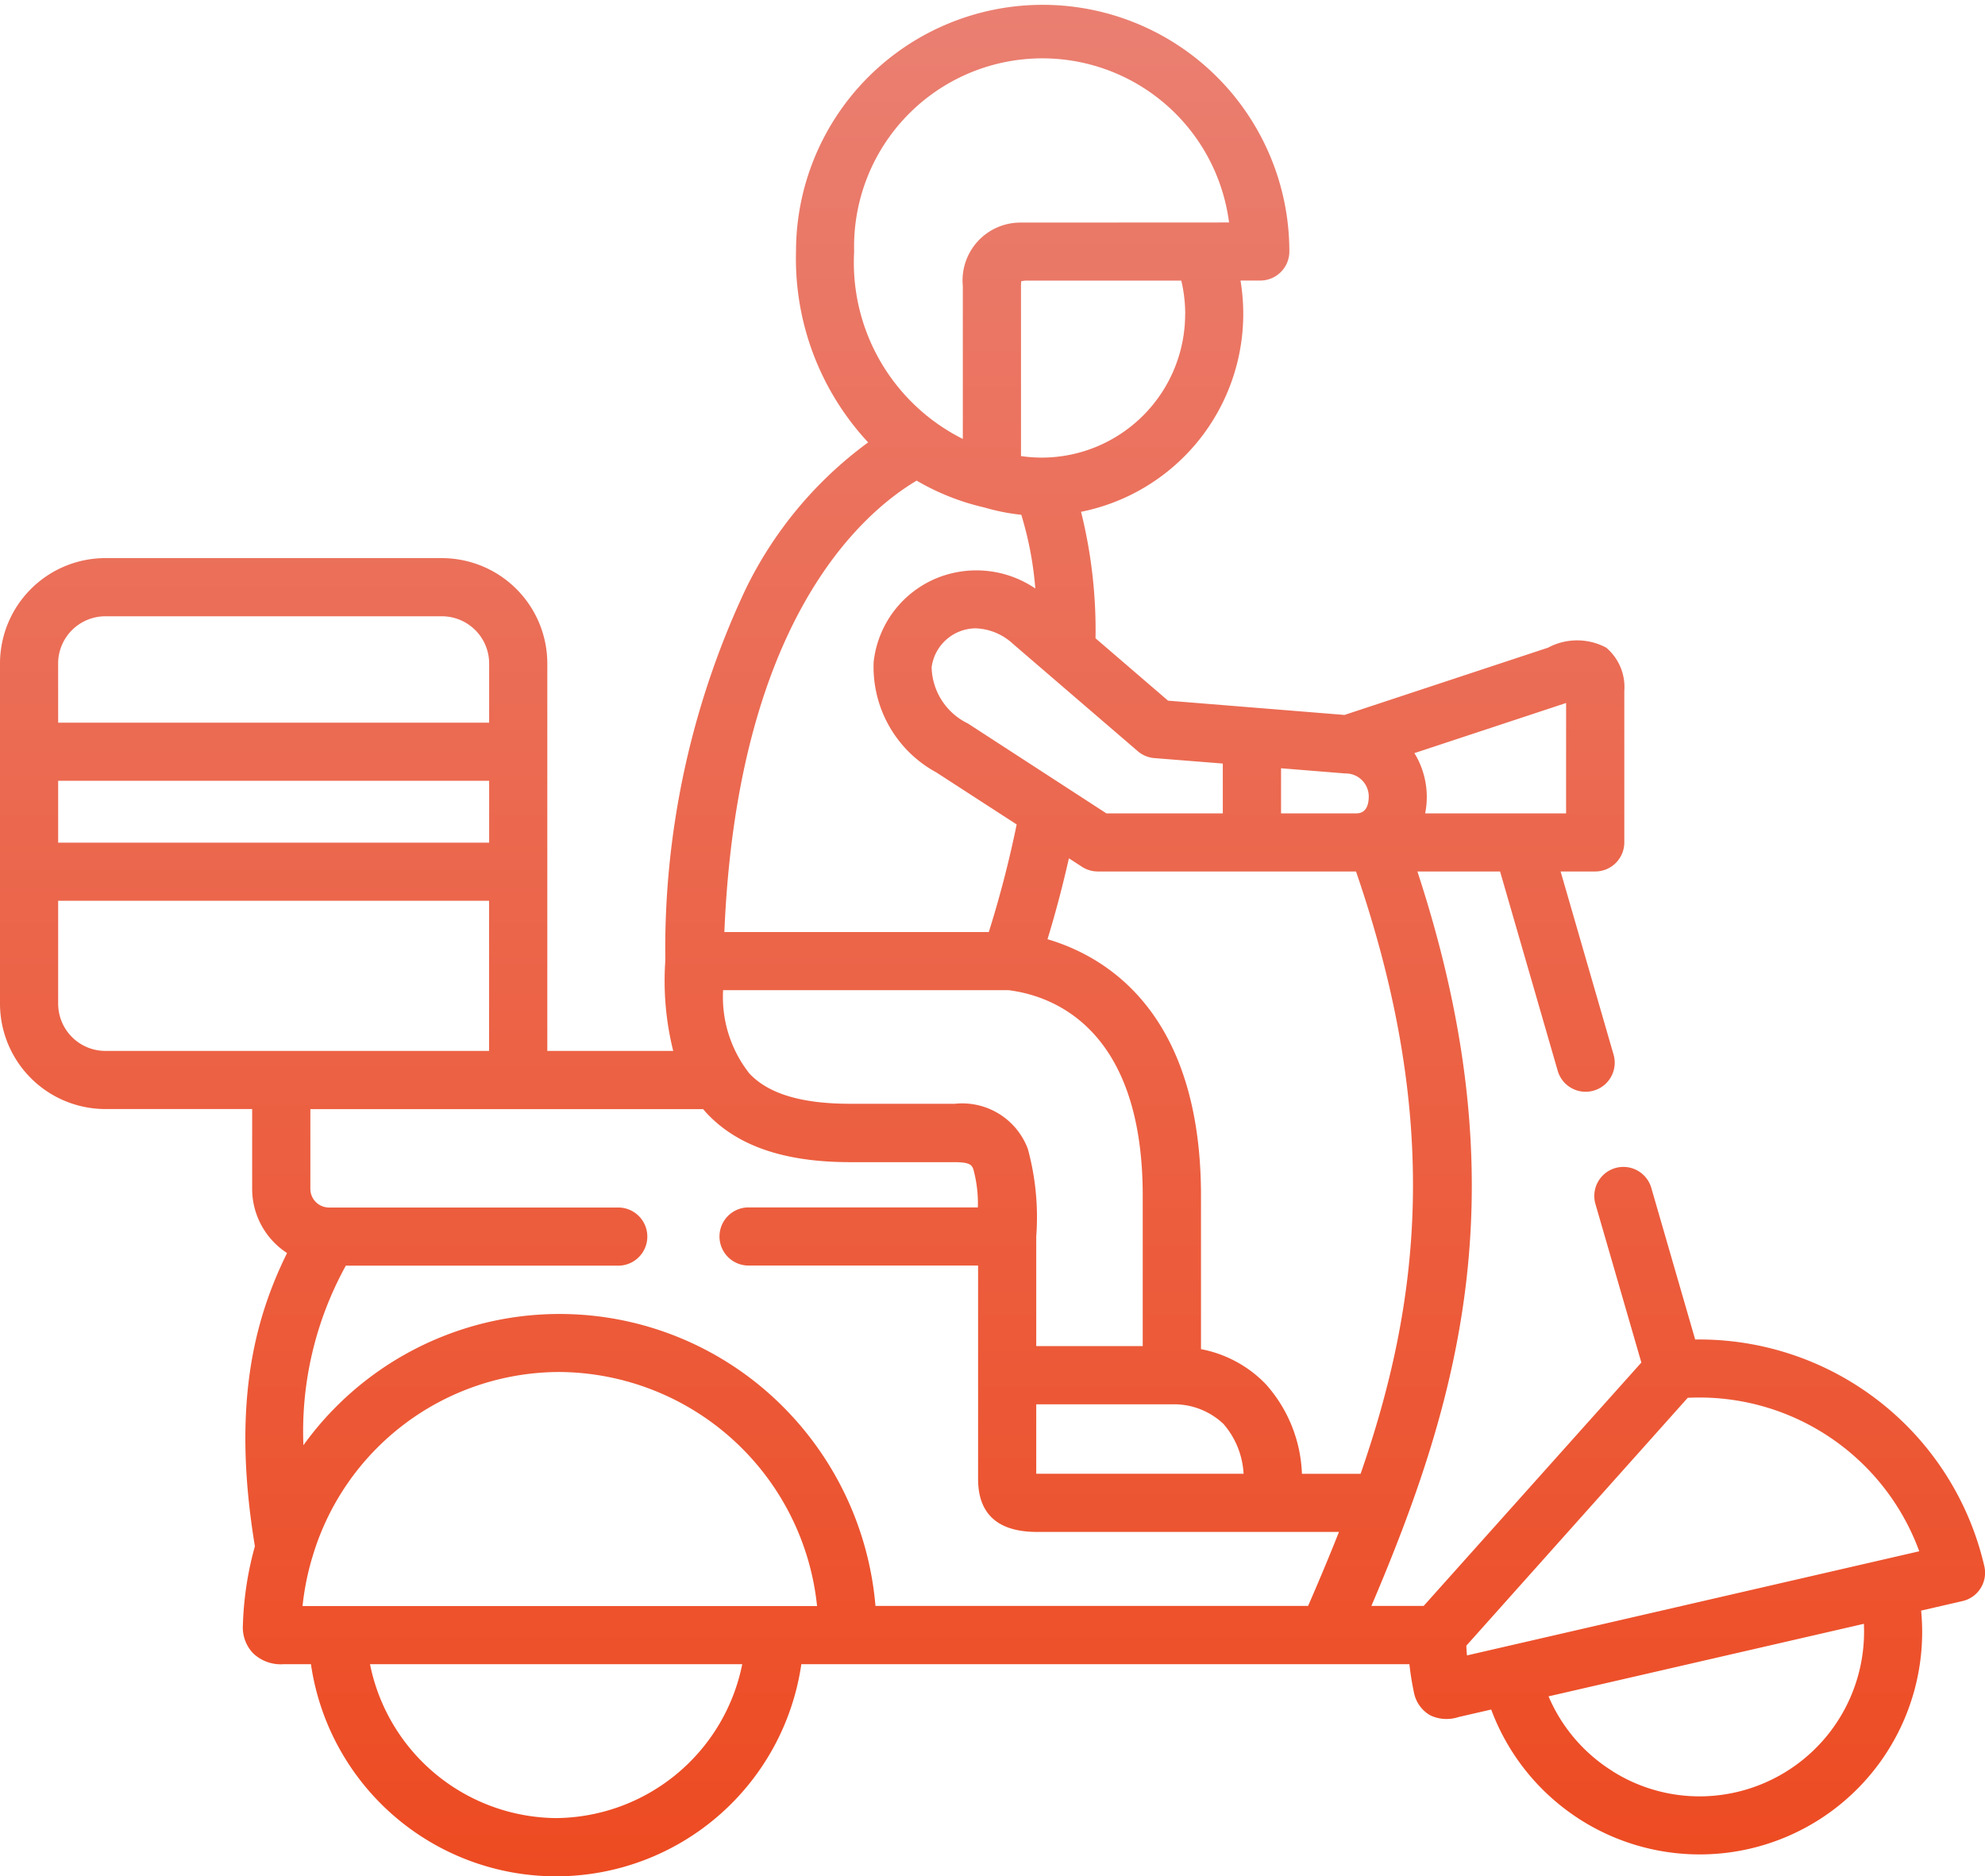 <svg xmlns="http://www.w3.org/2000/svg" xmlns:xlink="http://www.w3.org/1999/xlink" width="72.424" height="68.463" viewBox="0 0 72.424 68.463">
  <defs>
    <linearGradient id="linear-gradient" x1="0.5" x2="0.5" y2="1" gradientUnits="objectBoundingBox">
      <stop offset="0" stop-color="#ea7f71"/>
      <stop offset="1" stop-color="#ed4b22"/>
    </linearGradient>
  </defs>
  <g id="delivery-man" transform="translate(0)">
    <path id="Caminho_7311" data-name="Caminho 7311" d="M3.843,34.366H16.125a3.849,3.849,0,0,1,3.844,3.846V52.348h4.594a10.552,10.552,0,0,1-.288-3.3h0a30.833,30.833,0,0,1,2.9-13.486,14.47,14.47,0,0,1,4.5-5.419,9.838,9.838,0,0,1-2.632-6.967,9,9,0,1,1,18,0,1.061,1.061,0,0,1-1.061,1.061h-.721a7.47,7.47,0,0,1,.1,1.223,7.366,7.366,0,0,1-5.918,7.216,17.881,17.881,0,0,1,.528,4.615l2.646,2.276,6.438.521,7.427-2.455a2.249,2.249,0,0,1,2.122,0,1.884,1.884,0,0,1,.66,1.583V44.74A1.061,1.061,0,0,1,58.2,45.8H56.94L58.877,52.5a1.061,1.061,0,0,1-2.038.59L54.731,45.8H51.715c3.751,11.44,1.611,19.076-1.679,26.8h1.907l7.943-8.881-1.68-5.8a1.061,1.061,0,0,1,2.038-.59l1.606,5.55A10.671,10.671,0,0,1,72.4,71.153a1.061,1.061,0,0,1-.8,1.271l-1.506.347a8.117,8.117,0,0,1-15.687,3.61l-1.188.273a1.385,1.385,0,0,1-1.025-.057,1.218,1.218,0,0,1-.6-.814,10.555,10.555,0,0,1-.171-1.056H29.237a9.04,9.04,0,0,1-17.892,0h-.81l-.2,0a1.453,1.453,0,0,1-1.1-.4A1.36,1.36,0,0,1,8.862,73.3,12.027,12.027,0,0,1,9.3,70.423c-.845-5.13-.032-8.255,1.173-10.7A2.793,2.793,0,0,1,9.2,57.385V54.469H3.844A3.849,3.849,0,0,1,0,50.623V38.211a3.849,3.849,0,0,1,3.843-3.846ZM58.833,78.631a5.95,5.95,0,0,0,4.525.763h0a6.011,6.011,0,0,0,4.647-6.141L56.5,75.9a5.964,5.964,0,0,0,2.335,2.729Zm-5.308-4.225,16.5-3.8a8.543,8.543,0,0,0-8.447-5.6L53.5,74.051Q53.507,74.23,53.524,74.407ZM37.5,55.919a9.445,9.445,0,0,1,.308,3.2v4h3.885V57.63c0-6.21-3.389-7.316-4.91-7.5h-10.4a4.5,4.5,0,0,0,.964,3.047c.7.741,1.907,1.1,3.681,1.1l3.808,0A2.556,2.556,0,0,1,37.5,55.919Zm.308,9.325v2.533h7.565a3.023,3.023,0,0,0-.731-1.814,2.617,2.617,0,0,0-1.888-.719ZM26.429,48.01h9.648a39.614,39.614,0,0,0,1.017-3.926l-2.933-1.9a4.379,4.379,0,0,1-2.285-4.031,3.751,3.751,0,0,1,2.337-3.071,3.83,3.83,0,0,1,3.561.392,12.526,12.526,0,0,0-.512-2.69,7.478,7.478,0,0,1-1.342-.265,8.789,8.789,0,0,1-2.476-.981C31.4,32.755,26.9,36.714,26.429,48.01ZM44.843,22.118a6.869,6.869,0,0,0-13.679,1.061,7.2,7.2,0,0,0,3.965,6.838V24.435a2.111,2.111,0,0,1,2.132-2.313q.048,0,.1,0Zm-1.6,3.344A5.283,5.283,0,0,0,43.1,24.24h-5.69c-.065.007-.113.015-.148.022a1.262,1.262,0,0,0-.01.174v6.206a5.248,5.248,0,0,0,.761.056h.007a5.237,5.237,0,0,0,5.221-5.235Zm1.375,16.4-2.513-.2A1.061,1.061,0,0,1,41.5,41.4l-4.535-3.9h0a2.107,2.107,0,0,0-1.362-.572,1.633,1.633,0,0,0-1.612,1.423A2.34,2.34,0,0,0,35.315,40.4l5.053,3.28h4.247V41.86Zm4.484.363-2.362-.191V43.68h2.744c.356,0,.442-.3.453-.544A.842.842,0,0,0,49.1,42.223Zm2.511-.732A3.065,3.065,0,0,1,52,43.671s0,.006,0,.009h5.14V39.652l-5.536,1.83,0,.008ZM49.476,45.8H40.055a1.061,1.061,0,0,1-.578-.171L39,45.319c-.231,1.021-.494,2.015-.781,2.953,2.164.639,5.6,2.7,5.6,9.358v5.6A4.428,4.428,0,0,1,46.176,64.5a5.175,5.175,0,0,1,1.326,3.28h2.14c2.157-6.215,2.977-12.829-.166-21.976ZM47.727,72.6c.392-.9.77-1.8,1.126-2.7H37.838c-1.428,0-2.152-.65-2.152-1.932V60.18H27.312a1.061,1.061,0,0,1,0-2.122h8.366a4.8,4.8,0,0,0-.163-1.387c-.054-.142-.1-.264-.683-.264l-3.809,0c-2.386,0-4.092-.579-5.218-1.764-.052-.055-.1-.112-.151-.17H11.324v2.916a.681.681,0,0,0,.671.673H22.557a1.061,1.061,0,0,1,0,2.122H12.618a12.526,12.526,0,0,0-1.548,6.553,11.513,11.513,0,0,1,17.536-1.369A11.687,11.687,0,0,1,31.942,72.6ZM20.291,80.342a6.991,6.991,0,0,0,6.79-5.615H13.5A6.991,6.991,0,0,0,20.291,80.342Zm-8-7.737H29.811a9.516,9.516,0,0,0-9.387-8.541A9.413,9.413,0,0,0,11.4,70.81l-.012.037a9.793,9.793,0,0,0-.35,1.758ZM2.122,50.624a1.725,1.725,0,0,0,1.722,1.724h14V46.869H2.122Zm0-5.876H17.847V42.491H2.122Zm0-4.378H17.847V38.212a1.725,1.725,0,0,0-1.722-1.724H3.843a1.725,1.725,0,0,0-1.722,1.724Z" transform="translate(0 -14)" fill="url(#linear-gradient)"/>
  </g>
</svg>

